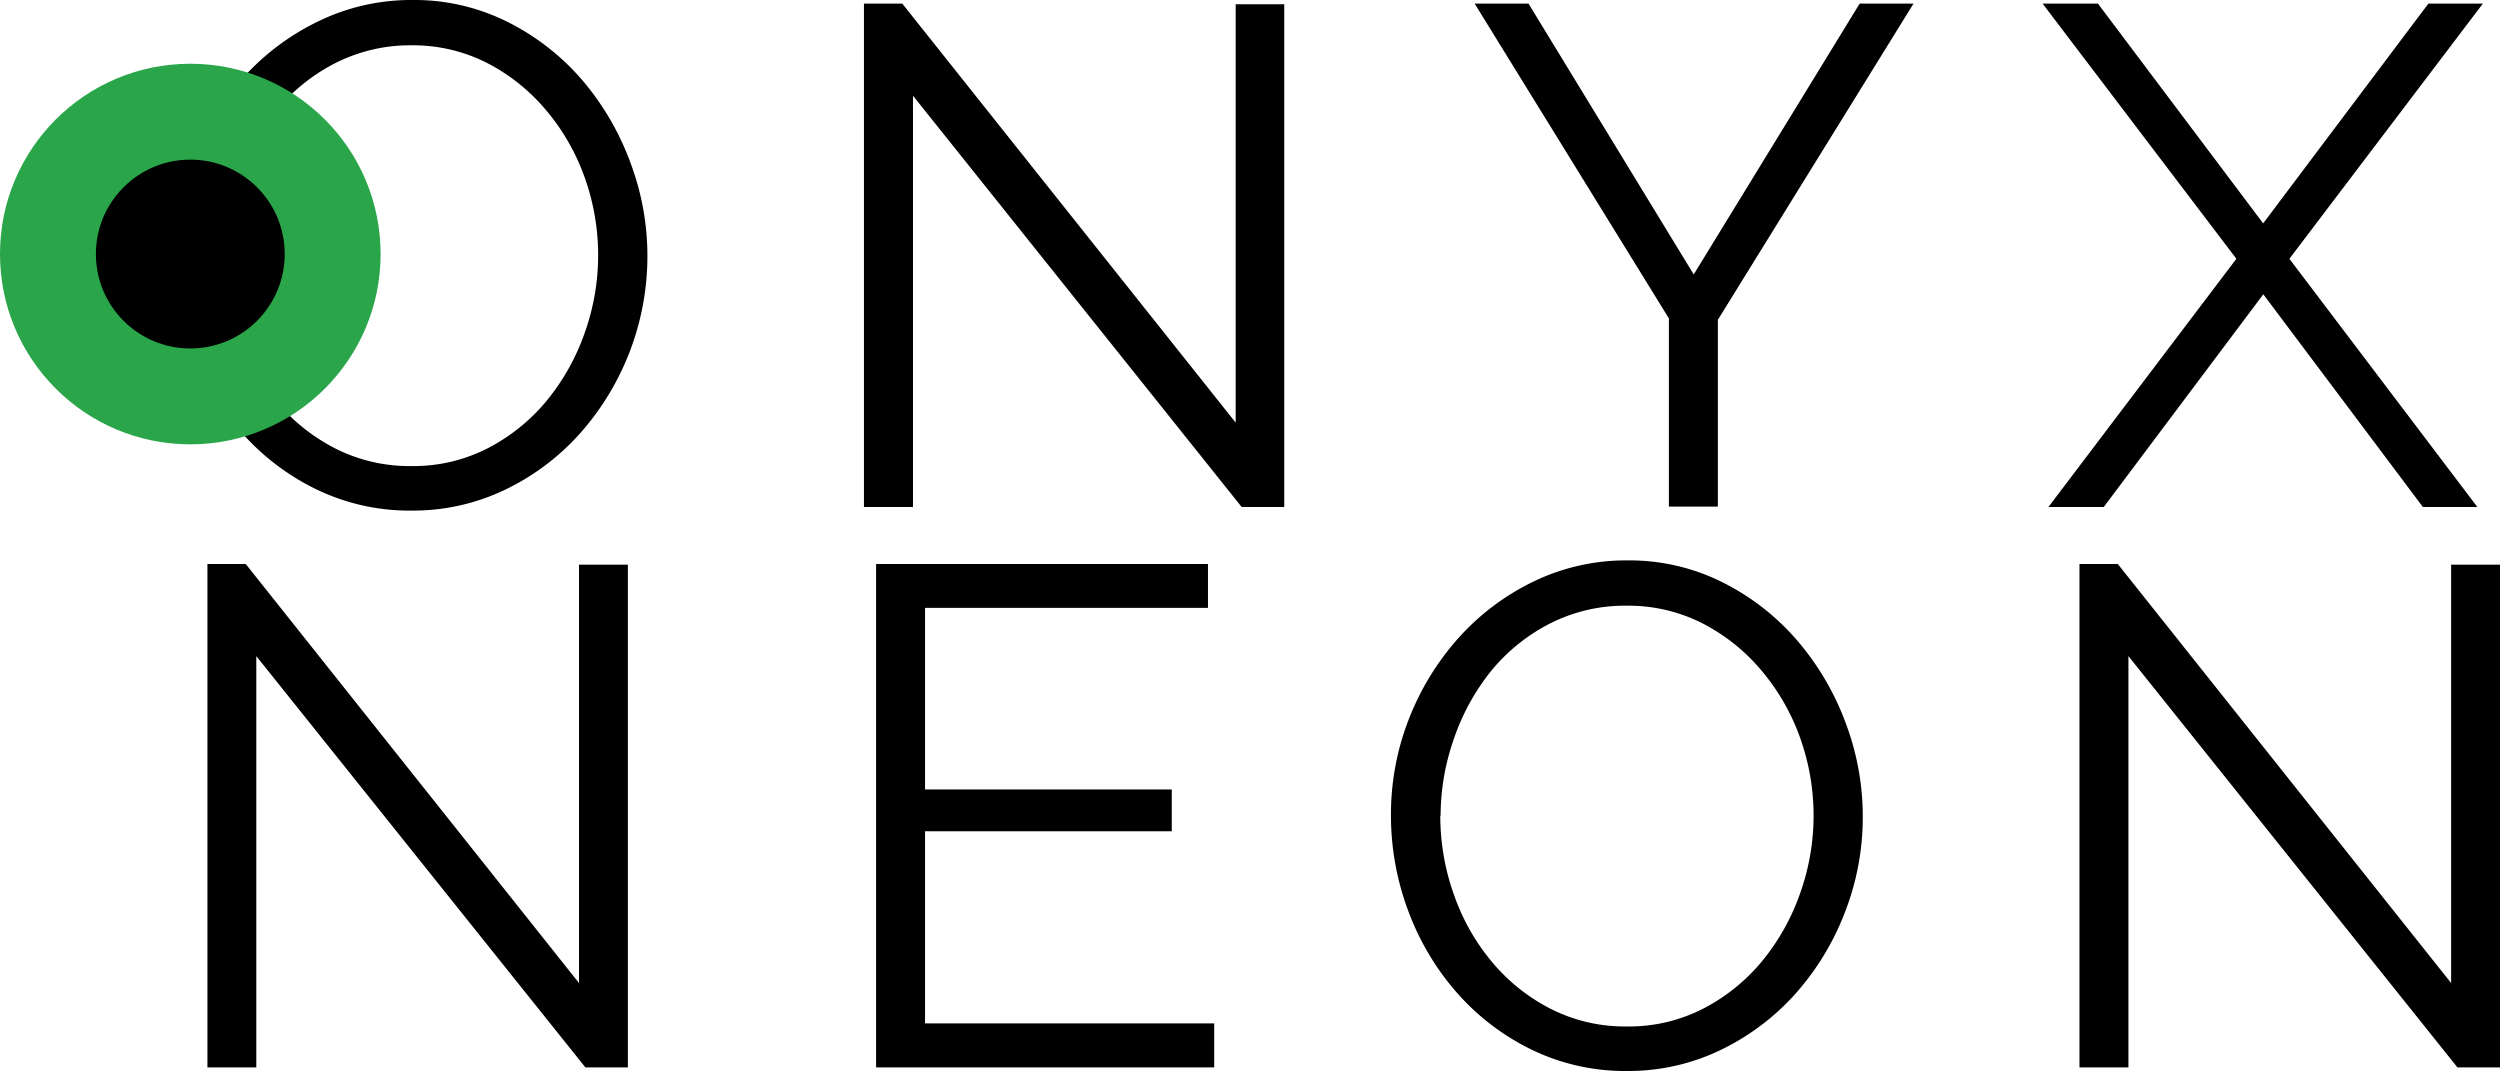 <svg xmlns="http://www.w3.org/2000/svg" viewBox="0 0 321.2 137.6"><defs><style>.cls-1{fill:#2aa54a;}</style></defs><g id="Layer_2" data-name="Layer 2"><g id="Capa_1" data-name="Capa 1"><path d="M52.89,65.6a27.45,27.45,0,0,1-12.35-2.78,30.52,30.52,0,0,1-9.61-7.38,33.65,33.65,0,0,1-6.2-10.52A34.92,34.92,0,0,1,22.55,32.8a33.61,33.61,0,0,1,2.32-12.39A34.26,34.26,0,0,1,31.29,9.93,31.12,31.12,0,0,1,41,2.69,27.26,27.26,0,0,1,53,0,26.7,26.7,0,0,1,65.32,2.87a30.87,30.87,0,0,1,9.57,7.52A34.7,34.7,0,0,1,81,20.91a34,34,0,0,1,2.18,12,34.31,34.31,0,0,1-8.7,22.82,30.68,30.68,0,0,1-9.61,7.2A27.25,27.25,0,0,1,52.89,65.6Zm-24-32.8A30,30,0,0,0,30.66,43a27.44,27.44,0,0,0,4.92,8.65,24.12,24.12,0,0,0,7.56,6,21.08,21.08,0,0,0,9.75,2.23,20.86,20.86,0,0,0,9.93-2.37,24.23,24.23,0,0,0,7.56-6.2,28.6,28.6,0,0,0,4.78-8.65,29.69,29.69,0,0,0-.09-20,27.78,27.78,0,0,0-5-8.61,24.55,24.55,0,0,0-7.57-6,21,21,0,0,0-9.65-2.23A21.25,21.25,0,0,0,43,8.15a23.74,23.74,0,0,0-7.57,6.15A28.65,28.65,0,0,0,30.61,23,29.51,29.51,0,0,0,28.92,32.8Z"/><path d="M117.3,12.3V65.14H111V.46h4.92L158.76,54.3V.55H165V65.14h-5.47Z"/><path d="M196.38.46l21.23,34.8L238.93.46h6.92L220.71,41.09v24h-6.29V40.91L189.46.46Z"/><path d="M269.54.46,290.77,28.7,312,.46h7L294.14,33.25l24.15,31.89h-7l-20.5-27.33-20.5,27.33h-7.11l24.15-31.89L262.43.46Z"/><path d="M32.93,84.3v52.84H26.65V72.46h4.92L74.39,126.3V72.55h6.28v64.59H75.21Z"/><path d="M156,131.49v5.65H112.56V72.46H155.2V78.1H118.85v23.33h31.7v5.37h-31.7v24.69Z"/><path d="M209.05,137.6a27.45,27.45,0,0,1-12.35-2.78,30.64,30.64,0,0,1-9.61-7.38,33.65,33.65,0,0,1-6.2-10.52,34.92,34.92,0,0,1-2.18-12.12A33.61,33.61,0,0,1,181,92.41a34.26,34.26,0,0,1,6.42-10.48,31.12,31.12,0,0,1,9.66-7.24,27.29,27.29,0,0,1,12-2.69,26.7,26.7,0,0,1,12.34,2.87,30.87,30.87,0,0,1,9.57,7.52,34.7,34.7,0,0,1,6.15,10.52,34.06,34.06,0,0,1,2.19,12,33.62,33.62,0,0,1-2.33,12.39,34,34,0,0,1-6.37,10.43,30.83,30.83,0,0,1-9.62,7.2A27.25,27.25,0,0,1,209.05,137.6Zm-24-32.8A30,30,0,0,0,186.82,115a27.44,27.44,0,0,0,4.92,8.65,24.12,24.12,0,0,0,7.56,6,21.08,21.08,0,0,0,9.75,2.23,20.86,20.86,0,0,0,9.93-2.37,24.23,24.23,0,0,0,7.56-6.2,28.6,28.6,0,0,0,4.78-8.65,29.69,29.69,0,0,0-.09-20,27.78,27.78,0,0,0-5-8.61,24.55,24.55,0,0,0-7.57-6,21,21,0,0,0-9.65-2.23,21.25,21.25,0,0,0-9.93,2.32,23.74,23.74,0,0,0-7.57,6.15A28.65,28.65,0,0,0,186.77,95,29.76,29.76,0,0,0,185.09,104.8Z"/><path d="M273.46,84.3v52.84h-6.29V72.46h4.92l42.83,53.84V72.55h6.28v64.59h-5.47Z"/><circle class="cls-1" cx="24.45" cy="32.64" r="24.45"/><circle cx="24.45" cy="32.64" r="12.13"/></g></g></svg>